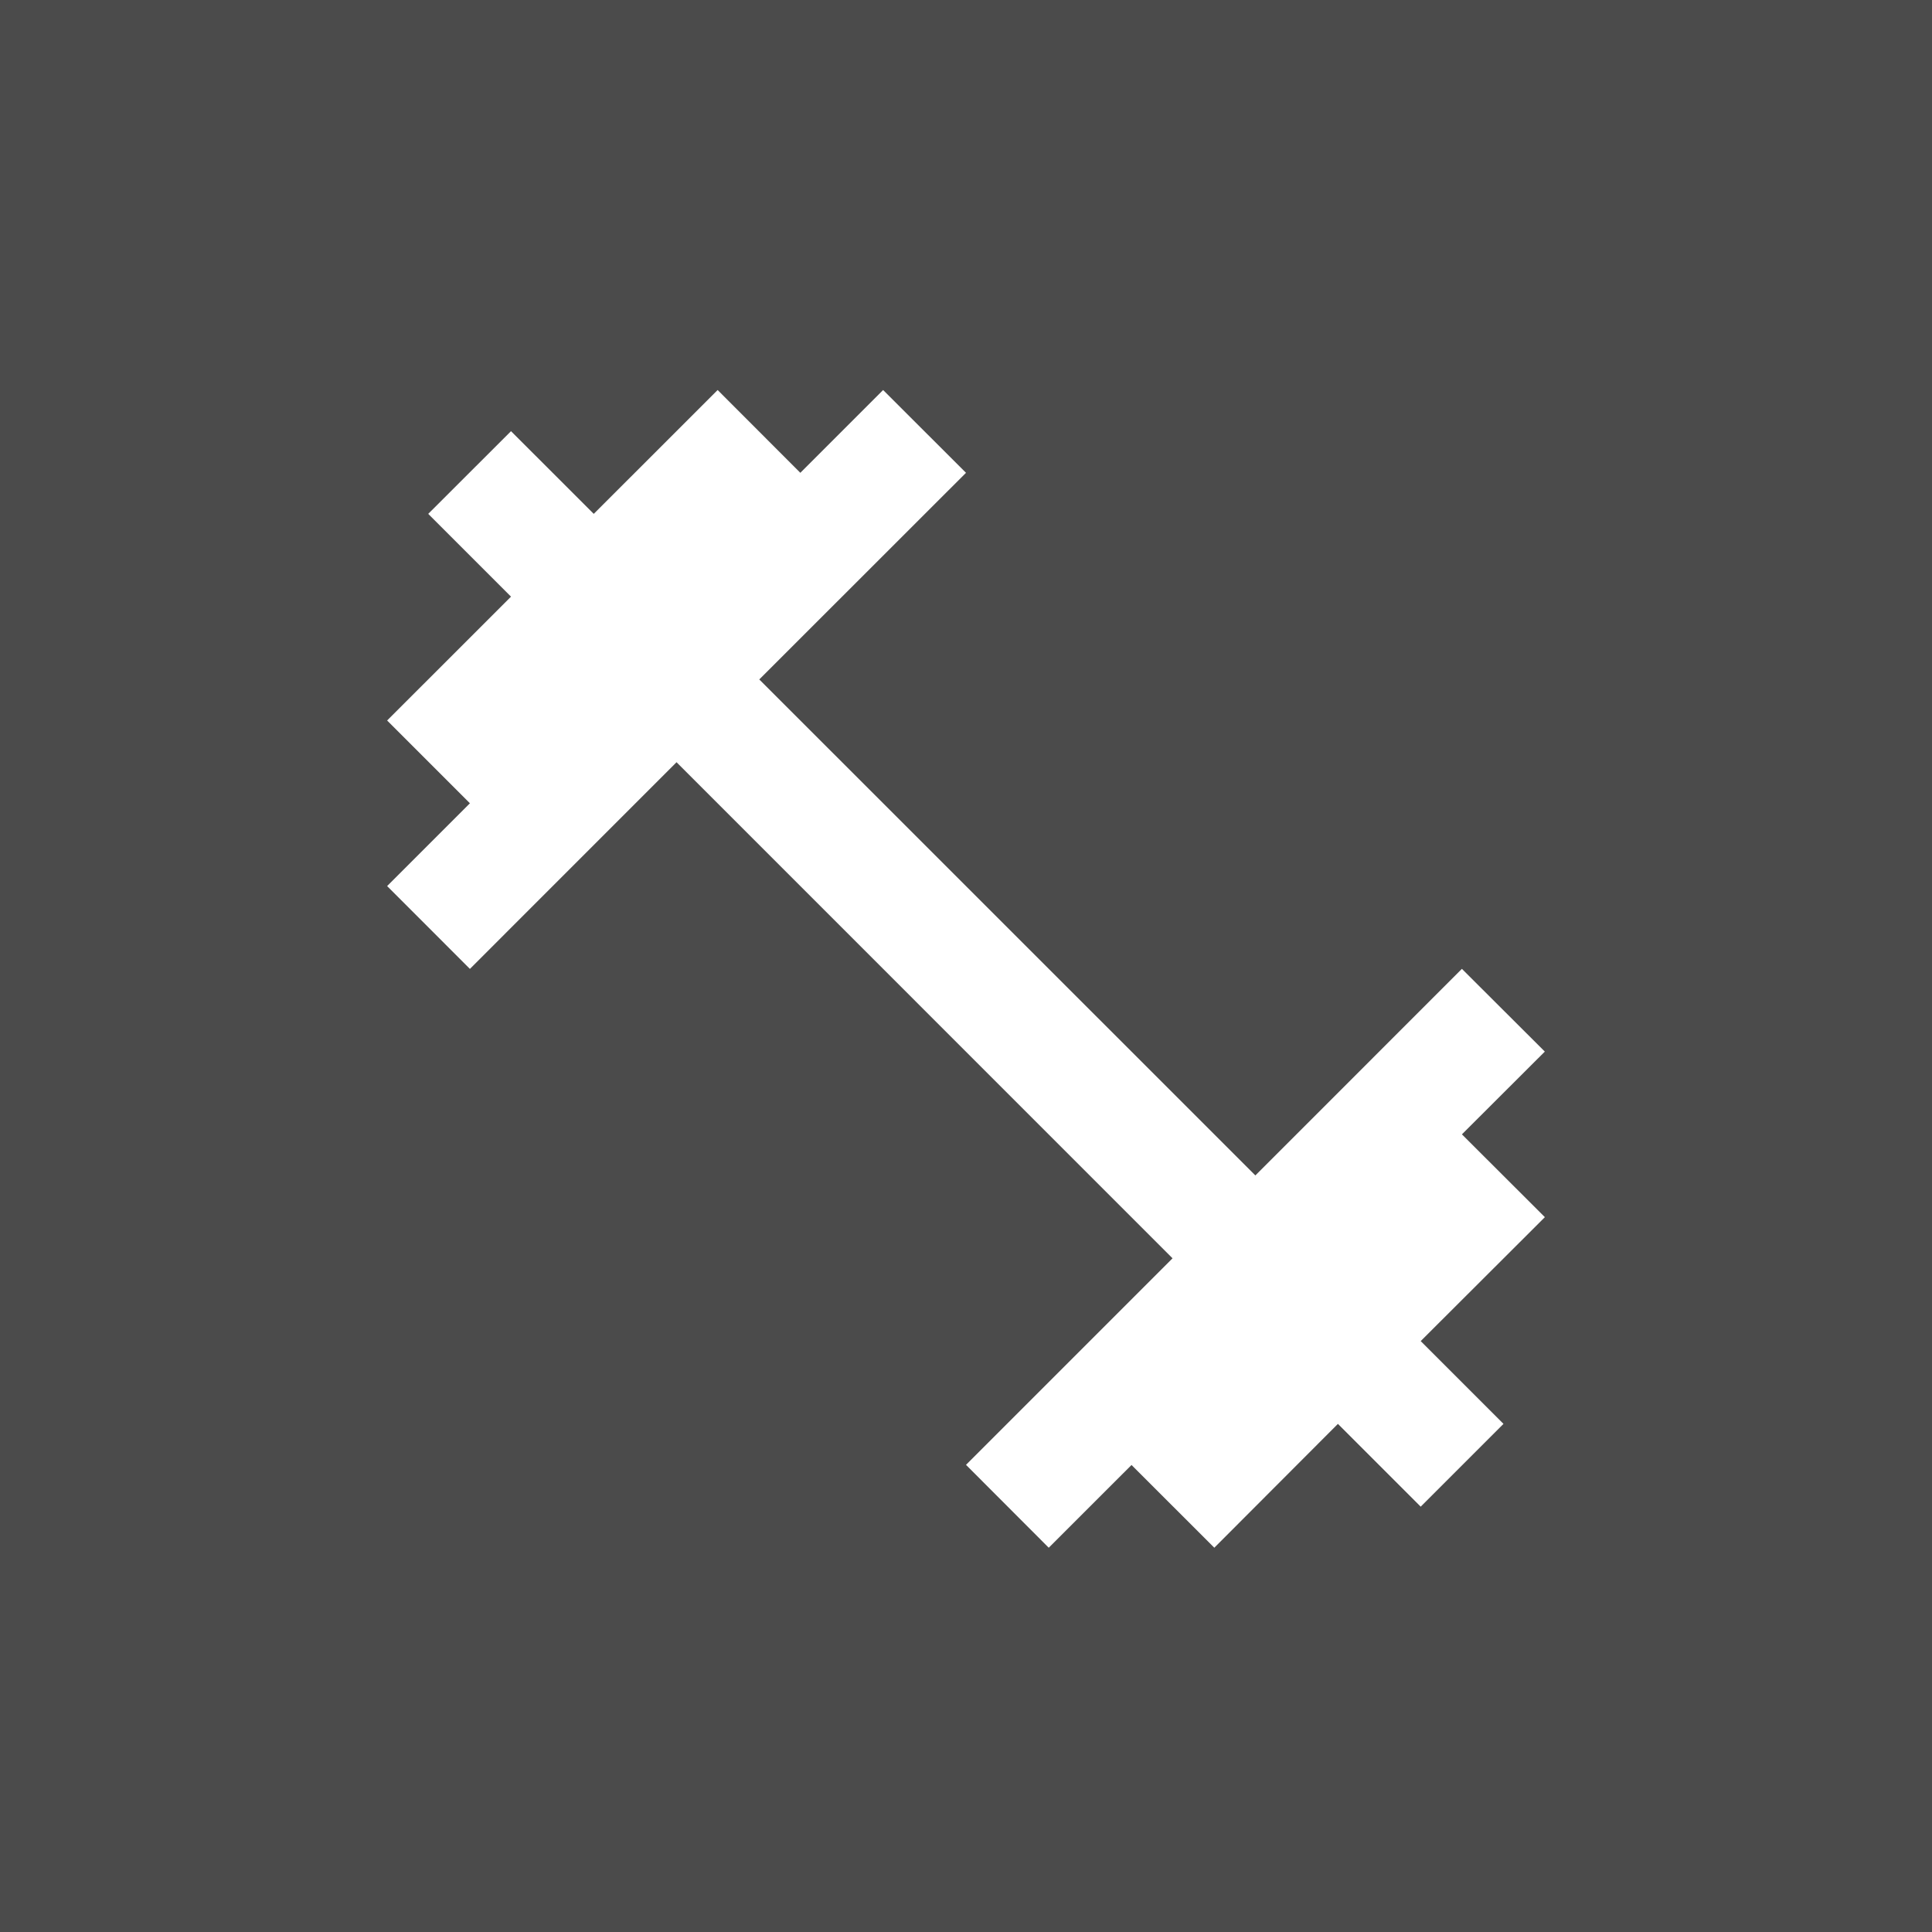 <?xml version="1.0" encoding="UTF-8"?>
<svg xmlns="http://www.w3.org/2000/svg" id="Ebene_2" data-name="Ebene 2" viewBox="0 0 400 400">
  <defs>
    <style>.cls-1{fill:#4b4b4b;}.cls-2{fill:#fff;}</style>
  </defs>
  <rect class="cls-1" width="400" height="400"></rect>
  <g id="b">
    <path class="cls-2" d="M302.67,234.86l17.17-17.14-17.17-17.13-42.76,42.77L157.2,140.67,200,97.89,182.84,80.75,165.7,97.89,148.58,80.75l-25.65,25.64L105.8,89.27,88.66,106.39l17.14,17.14L80.15,149.17l17.14,17.14L80.15,183.45,97.29,200.6l42.78-42.79L242.76,260.52,200,303.28l17.13,17.16,17.14-17.13,17.14,17.13L277,294.8l17.14,17.14,17.14-17.14-17.14-17.14L319.85,252l-17.17-17.14Z"></path>
  </g>
</svg>
